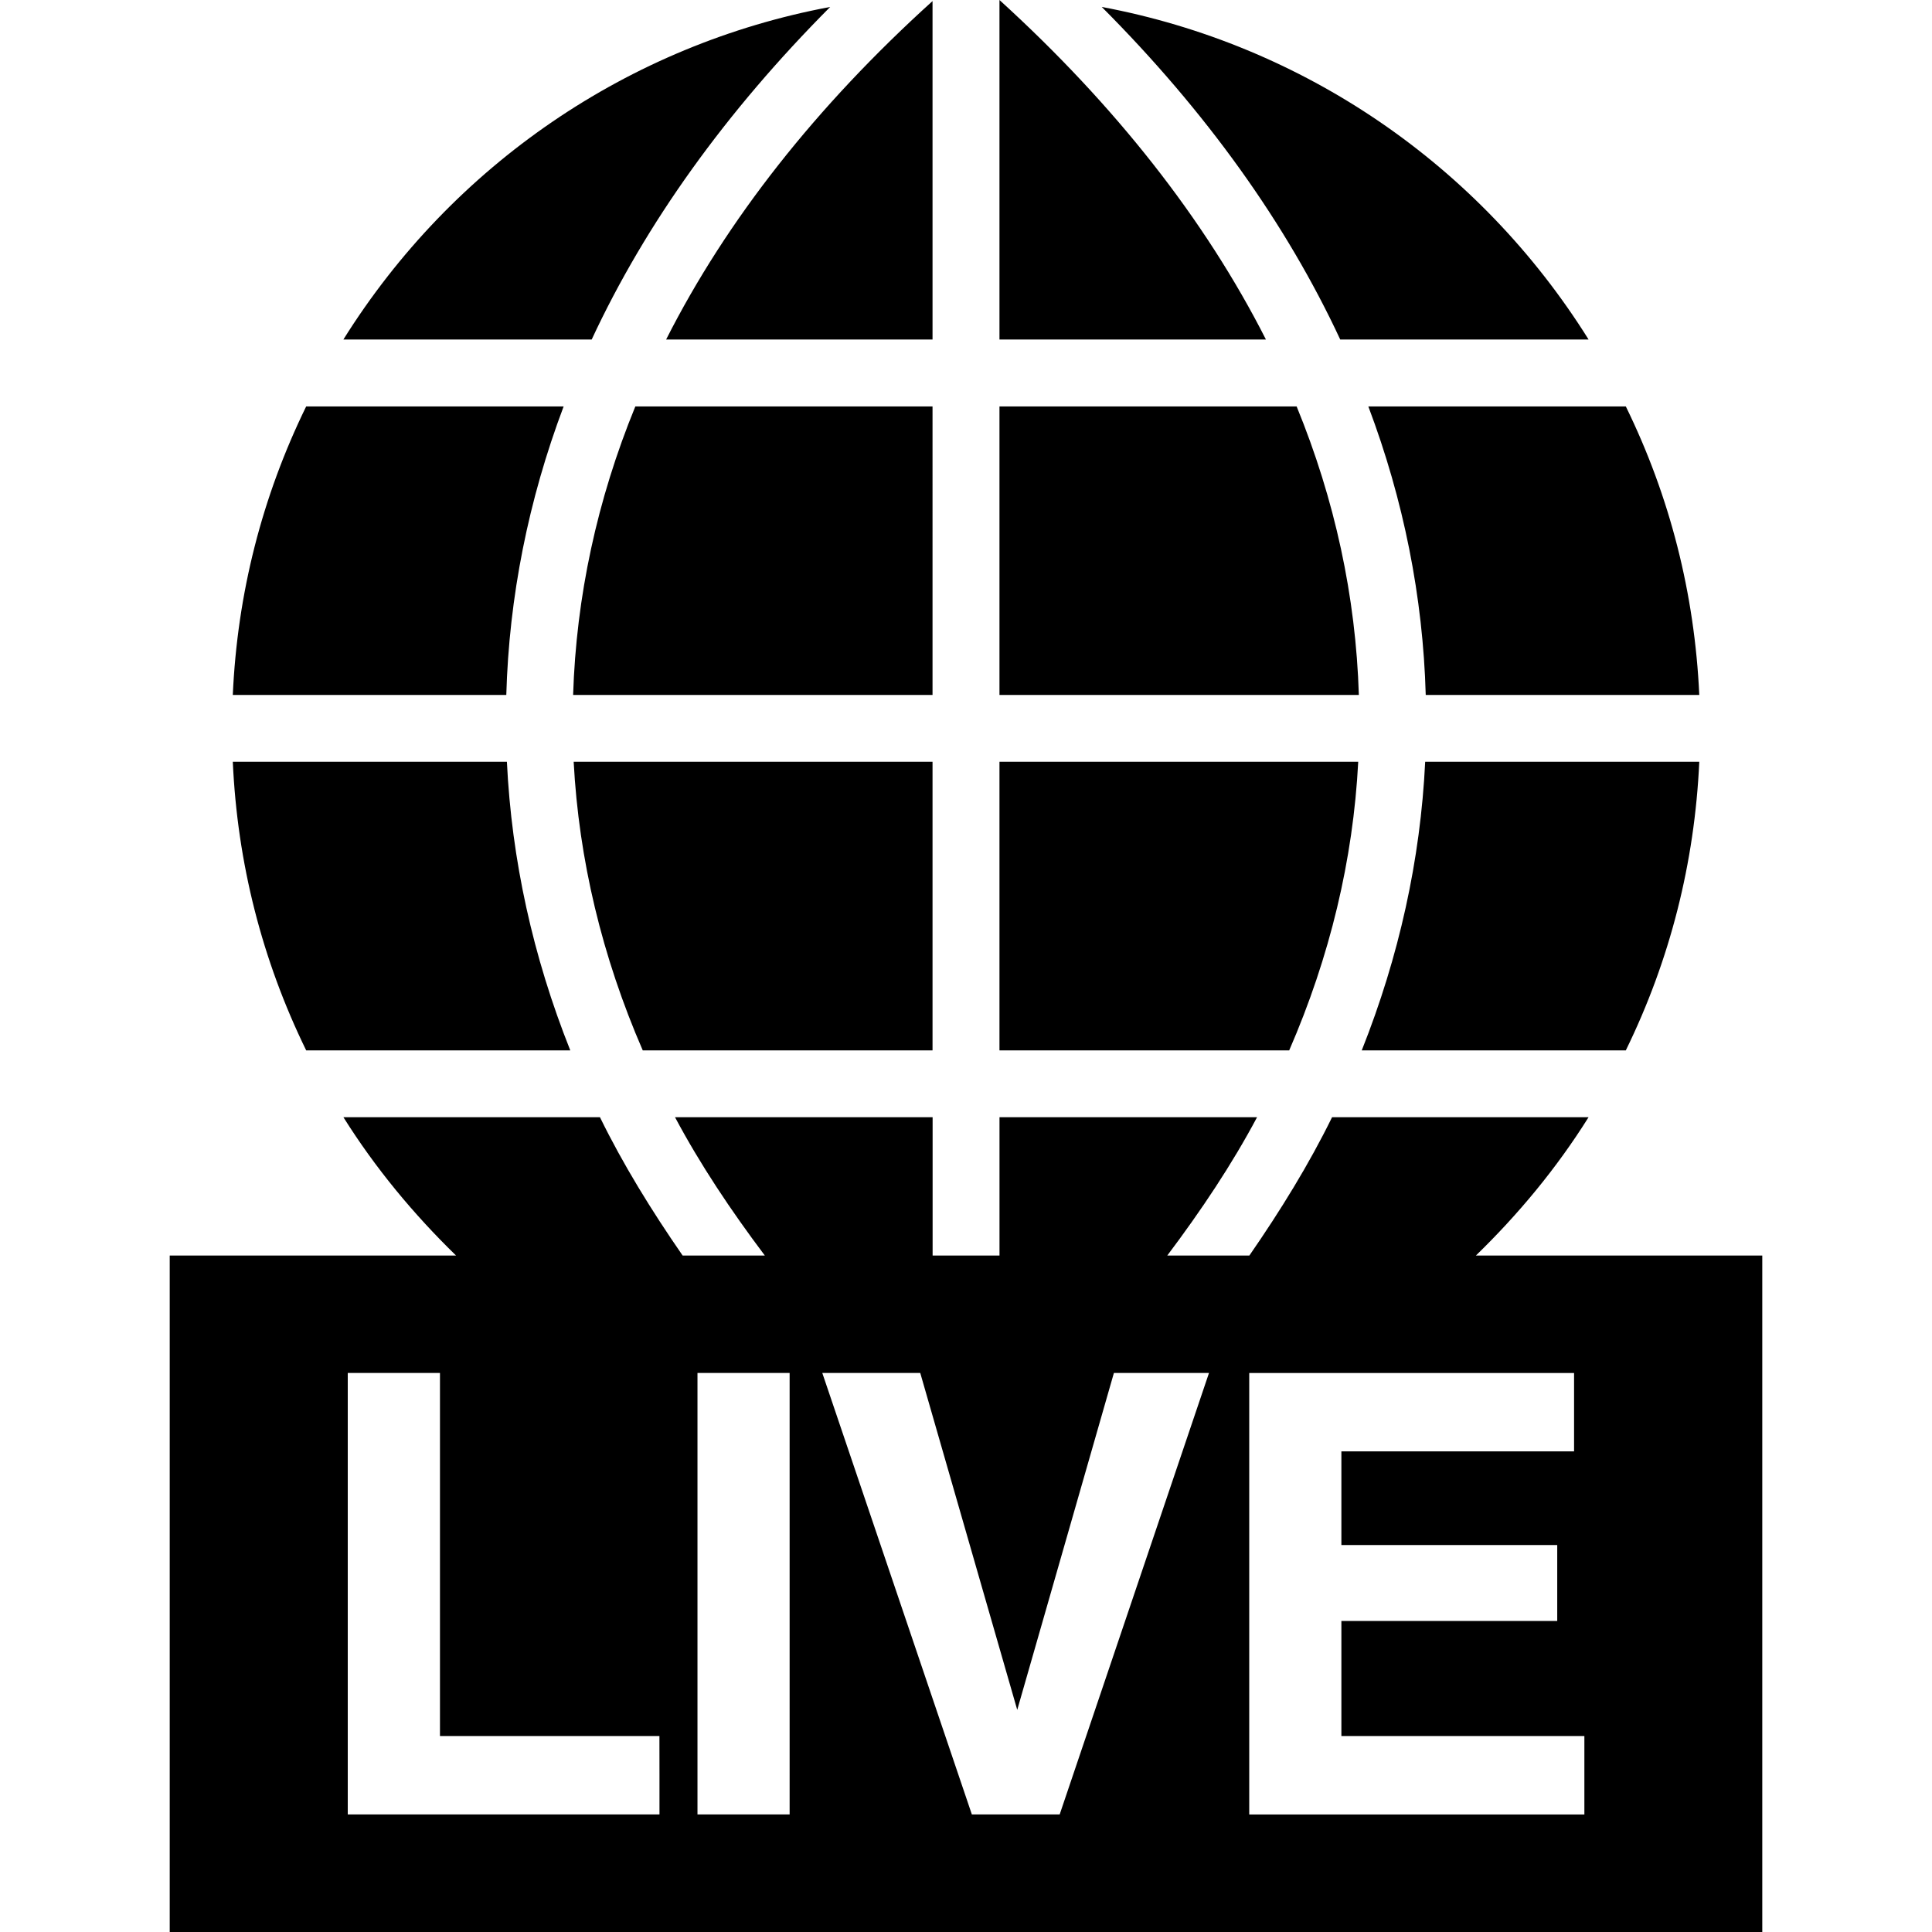 <?xml version="1.0" encoding="iso-8859-1"?>
<!-- Generator: Adobe Illustrator 16.0.0, SVG Export Plug-In . SVG Version: 6.00 Build 0)  -->
<!DOCTYPE svg PUBLIC "-//W3C//DTD SVG 1.1//EN" "http://www.w3.org/Graphics/SVG/1.1/DTD/svg11.dtd">
<svg version="1.1" id="Capa_1" xmlns="http://www.w3.org/2000/svg" xmlns:xlink="http://www.w3.org/1999/xlink" x="0px" y="0px"
	 width="70.111px" height="70.111px" viewBox="0 0 70.111 70.111" style="enable-background:new 0 0 70.111 70.111;"
	 xml:space="preserve">
<g>
	<path d="M49.312,25.22H36.27V14.749h10.784C48.44,18.13,49.202,21.65,49.312,25.22z M49.289,27.645H36.27v10.473h10.514
		C48.263,34.715,49.106,31.195,49.289,27.645z M33.841,14.749H23.056c-1.387,3.384-2.146,6.907-2.258,10.471h13.043V14.749z
		 M33.841,12.321V0.039c-4.224,3.819-7.473,7.947-9.668,12.282H33.841z M57.649,12.321C53.688,5.984,47.291,1.619,39.982,0.252
		c3.787,3.798,6.692,7.855,8.654,12.069H57.649z M51.739,25.22h9.927c-0.169-3.675-1.062-7.195-2.666-10.471h-9.344
		C50.937,18.142,51.639,21.665,51.739,25.22z M49.417,38.117H59c1.604-3.278,2.497-6.799,2.666-10.473h-9.947
		C51.548,31.195,50.771,34.715,49.417,38.117z M33.841,38.117V27.645H20.818c0.188,3.55,1.029,7.07,2.507,10.473H33.841z M36.27,0
		v12.321h9.67C43.724,7.951,40.443,3.796,36.27,0z M30.127,0.252c-7.309,1.367-13.702,5.732-17.666,12.069h9.011
		C23.435,8.104,26.343,4.052,30.127,0.252z M20.695,38.117c-1.357-3.402-2.13-6.922-2.3-10.473H8.448
		c0.165,3.673,1.061,7.194,2.663,10.473H20.695z M63.952,45.562v24.549H6.159V45.562h10.39c-1.537-1.497-2.922-3.162-4.087-5.019
		h9.31c0.834,1.706,1.864,3.376,3,5.019h2.983c-1.233-1.638-2.348-3.308-3.259-5.019h9.348v5.019h2.427v-5.019h9.347
		c-0.91,1.711-2.026,3.381-3.258,5.019h2.979c1.136-1.643,2.164-3.312,3.001-5.019h9.308c-1.166,1.861-2.551,3.526-4.088,5.019
		H63.952z M23.93,62.999h-7.964V49.823h-1.678H12.62v16.022h11.312v-1.433L23.93,62.999L23.93,62.999z M28.655,49.823h-1.677h-1.667
		v16.022h1.679h1.665V49.823z M43.874,49.823h-1.729h-1.722L36.915,62.05l-3.52-12.227h-1.778H29.84l5.428,16.022h1.591h1.596
		L43.874,49.823z M57.492,62.999h-8.814v-4.175h7.833v-1.382v-1.374h-7.833V52.67h8.444v-1.433v-1.412H45.334v16.021h12.162v-1.433
		v-1.412h-0.004V62.999z M20.454,14.749h-9.343c-1.602,3.276-2.499,6.796-2.663,10.471h9.925
		C18.473,21.665,19.175,18.142,20.454,14.749z"/>
</g>
<g>
</g>
<g>
</g>
<g>
</g>
<g>
</g>
<g>
</g>
<g>
</g>
<g>
</g>
<g>
</g>
<g>
</g>
<g>
</g>
<g>
</g>
<g>
</g>
<g>
</g>
<g>
</g>
<g>
</g>
</svg>
